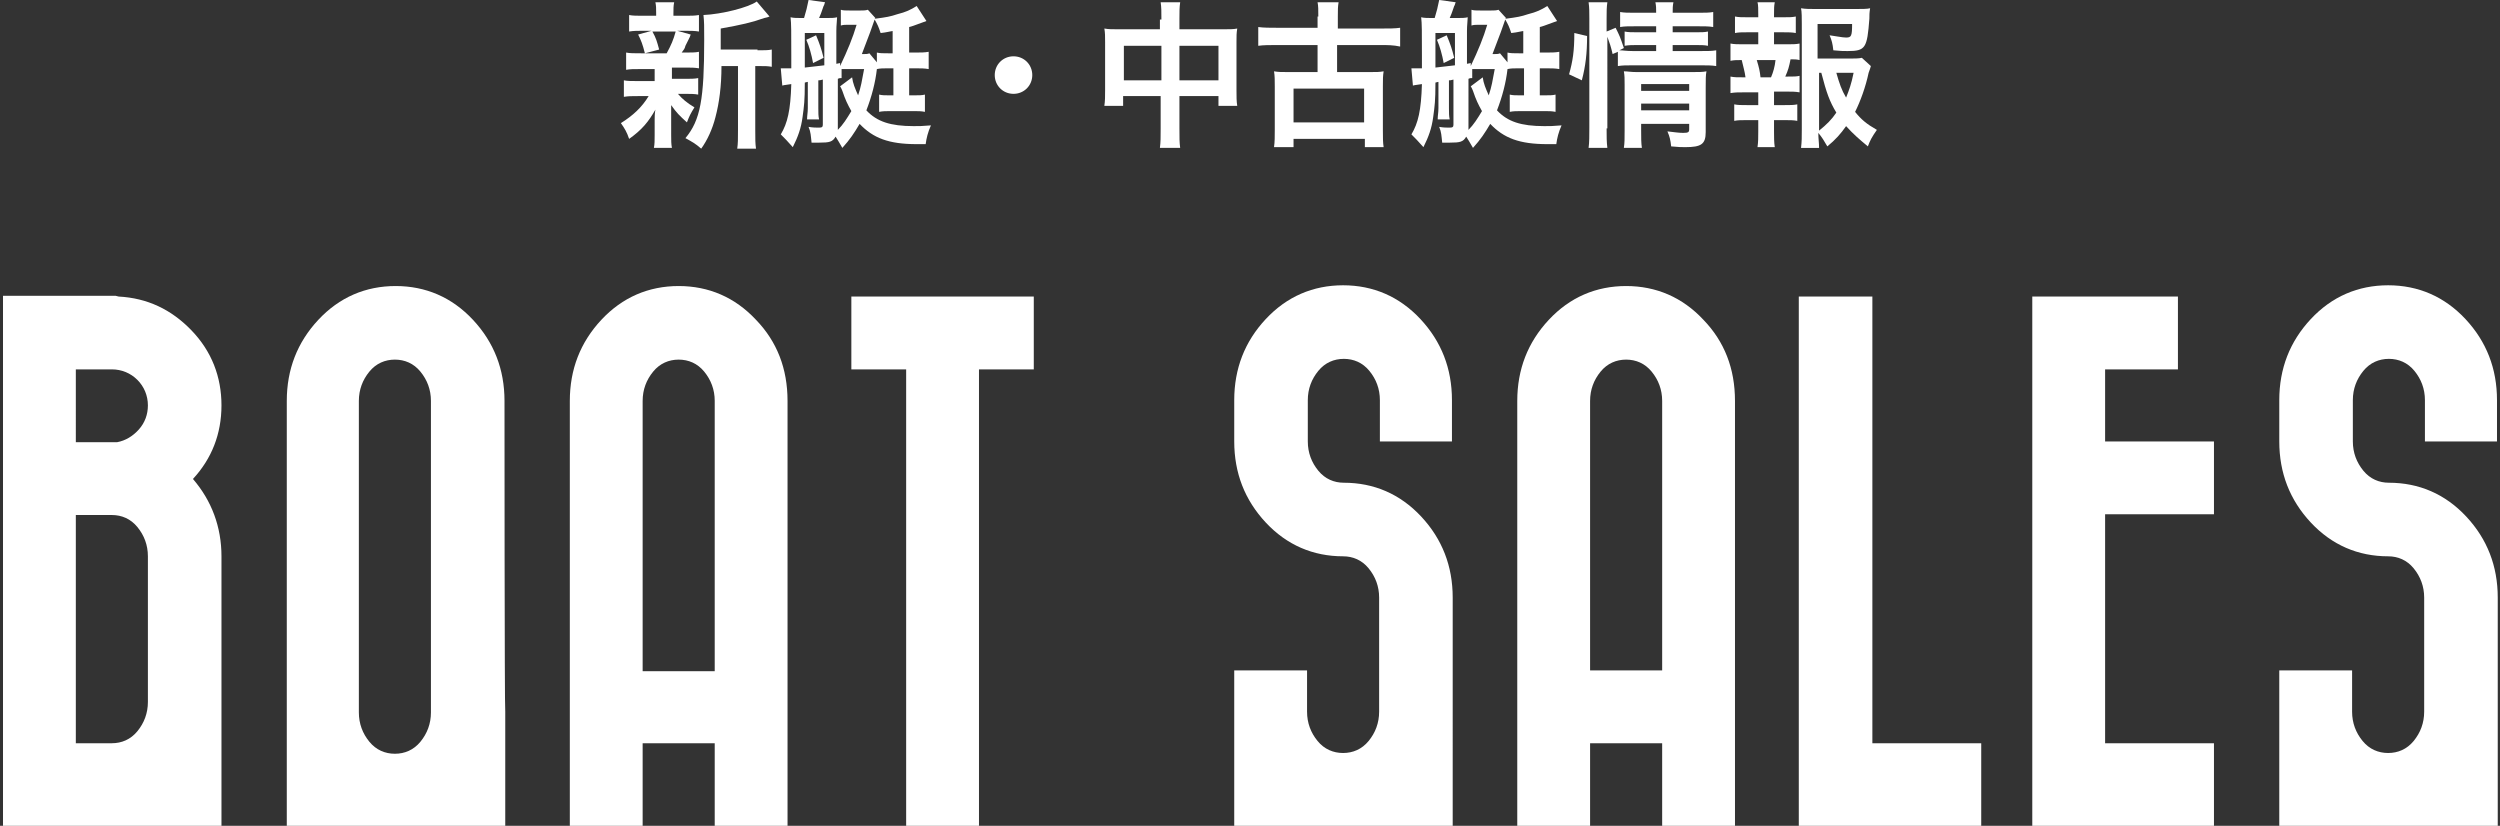 <?xml version="1.0" encoding="utf-8"?>
<!-- Generator: Adobe Illustrator 22.0.1, SVG Export Plug-In . SVG Version: 6.00 Build 0)  -->
<svg version="1.1" id="レイヤー_1" xmlns="http://www.w3.org/2000/svg" xmlns:xlink="http://www.w3.org/1999/xlink" x="0px"
	 y="0px" viewBox="0 0 333 110" style="enable-background:new 0 0 333 110;" xml:space="preserve">
<rect x="0" y="0" width="333" height="110" fill="#333333" stroke="none"/>
<style type="text/css">
	.st0{fill:#FFFFFF;}
</style>
<g>
	<path class="st0" d="M85.3,9.2c-0.9,0-1.4,0-1.9,0.1V7c0.5,0.1,1,0.1,2,0.1h0.5c-0.3-1.2-0.5-1.7-0.9-2.5l1.8-0.5h-1
		c-0.9,0-1.4,0-2,0.1V2c0.5,0.1,1,0.1,2,0.1h1.6V1.8c0-0.7,0-1-0.1-1.5h2.5c-0.1,0.5-0.1,0.8-0.1,1.5v0.3h1.4c1,0,1.4,0,2-0.1v2.2
		c-0.6-0.1-1.1-0.1-2-0.1h-0.9l1.8,0.5c-0.1,0.3-0.1,0.3-0.3,0.7c-0.1,0.2-0.1,0.2-0.4,0.8c-0.1,0.4-0.2,0.5-0.5,0.9h0.4
		c0.9,0,1.4,0,1.9-0.1v2.2c-0.6-0.1-1-0.1-1.9-0.1h-1.7v1.5h1.6c0.9,0,1.4,0,1.9-0.1v2.2c-0.5-0.1-1-0.1-1.9-0.1h-0.8
		c0.6,0.7,1.2,1.2,2.2,1.8c-0.5,0.8-0.7,1.2-1,2c-1-0.9-1.4-1.3-2.1-2.3c0,0.3,0,0.3,0,0.8c0,0.1,0,0.7,0,0.8V18
		c0,0.7,0,1.2,0.1,1.7h-2.4c0.1-0.5,0.1-1,0.1-1.7V16c0-0.4,0-0.9,0.1-1.4c-0.9,1.6-1.8,2.7-3.5,3.9c-0.3-0.9-0.6-1.4-1.1-2.1
		c1.6-1,2.8-2.1,3.7-3.6h-1.4c-0.9,0-1.3,0-1.9,0.1v-2.2c0.5,0.1,1,0.1,2,0.1h2.1V9.6c0-0.4,0-0.4,0-0.4H85.3z M86.9,4.2
		c0.5,0.9,0.6,1.3,0.9,2.4l-1.9,0.5h2.9C89.4,6,89.7,5.3,90,4.2H86.9z M100.9,6.7c0.9,0,1.4,0,1.9-0.1v2.3c-0.5-0.1-0.9-0.1-1.7-0.1
		h-0.5v8.5c0,1.3,0,1.8,0.1,2.5h-2.5c0.1-0.7,0.1-1.3,0.1-2.5V8.8h-2.2c0,2.7-0.3,4.9-0.8,6.8c-0.4,1.6-1.1,3.1-1.9,4.2
		c-0.8-0.7-1.2-0.9-2.1-1.4c2-2.4,2.5-5.2,2.5-13.1c0-1.8,0-2.4-0.1-3.3c2.4-0.1,6-1,7.1-1.8l1.7,2c-0.2,0.1-0.3,0.1-0.7,0.2
		c-1.7,0.6-3,0.9-5.8,1.4v2.8H100.9z"/>
	<path class="st0" d="M107.8,10.9c-0.2,0-0.3,0-0.6,0.1c0,2.5-0.1,3.1-0.3,4.6c-0.2,1.5-0.6,2.6-1.3,4c-0.9-1-0.9-1-1.6-1.7
		c0.9-1.5,1.3-3.2,1.4-6.7c-0.5,0.1-0.9,0.1-1.2,0.2L104,9.1c0.3,0,0.3,0,0.3,0c0,0,0.1,0,0.1,0c0,0,0.1,0,0.2,0c0.3,0,0.4,0,0.8,0
		c0-0.7,0-1.3,0-1.7c0-3.1,0-4.3-0.1-5.1c0.4,0.1,0.9,0.1,1.5,0.1h0.3c0.3-1,0.4-1.4,0.6-2.4l2.2,0.3c-0.1,0.2-0.1,0.4-0.2,0.5
		c-0.2,0.5-0.2,0.7-0.6,1.6h1c0.6,0,1,0,1.4-0.1c0,0.4-0.1,1-0.1,1.8v4.4l0.5-0.1v0.4c1-2.1,1.7-3.8,2.2-5.5h-1
		c-0.5,0-0.8,0-1.1,0.1V1.3c0.3,0.1,0.6,0.1,1.2,0.1h1.4c0.4,0,0.7,0,1-0.1l1,1.1l-0.1,0.1c1.6-0.2,2.1-0.3,3-0.6
		c1.2-0.3,1.8-0.6,2.6-1.1l1.3,2c-1.9,0.7-1.9,0.7-2.3,0.8V7h0.8c0.8,0,1.2,0,1.8-0.1v2.3c-0.6-0.1-1-0.1-1.8-0.1h-0.8v3.6h0.6
		c0.7,0,1.1,0,1.5-0.1v2.3c-0.5-0.1-0.9-0.1-1.5-0.1h-3c-0.7,0-1.1,0-1.6,0.1v-2.3c0.4,0.1,0.8,0.1,1.4,0.1h0.5V9.1h-0.7
		c-0.7,0-1,0-1.5,0.1c-0.2,1.8-0.7,3.7-1.4,5.5c1.4,1.5,3.2,2.1,6.3,2.1c0.7,0,1.2,0,2.3-0.1c-0.4,0.9-0.6,1.7-0.7,2.5
		c-0.6,0-1,0-1.2,0c-3.7,0-5.8-0.8-7.6-2.7c-0.7,1.2-1.3,2.1-2.3,3.2c-0.5-0.9-0.6-1-0.9-1.5c-0.4,0.7-0.8,0.8-2.2,0.8
		c-0.2,0-0.5,0-1,0c-0.1-0.9-0.1-1.4-0.4-2.1c0.6,0.1,1,0.1,1.4,0.1c0.4,0,0.5-0.1,0.5-0.4v-6c-0.4,0.1-0.4,0.1-0.6,0.1v3.7
		c0,0.6,0,1.1,0.1,1.5h-1.6c0-0.5,0.1-0.9,0.1-1.5V10.9z M109.8,4.4h-2.6v1.3l0,3.3c0.9-0.1,1.7-0.2,2.6-0.3V4.4z M108.7,4.7
		c0.5,1.2,0.7,1.8,1,3l-1.4,0.7c-0.2-1.1-0.5-2.2-0.9-3.1L108.7,4.7z M111.6,17.3c0.7-0.7,1.2-1.5,1.8-2.5c-0.5-0.9-0.8-1.5-1.2-2.7
		c-0.1-0.2-0.1-0.3-0.3-0.6l1.6-1.2c0.1,0.8,0.4,1.5,0.8,2.4c0.4-1.2,0.5-1.9,0.8-3.5h-1.8c-0.7,0-0.7,0-1.2,0v1.2
		c-0.2,0-0.3,0-0.5,0.1V17.3z M119.1,4.1c-0.7,0.1-0.9,0.2-1.8,0.3c-0.3-0.9-0.4-1.1-0.8-1.8c-0.1,0.3-0.1,0.3-0.6,1.7
		c-0.2,0.5-0.3,0.8-1.1,2.9h0.3c0.2,0,0.5,0,0.7-0.1l1,1.2V7c0.4,0.1,0.8,0.1,1.5,0.1h0.6V4.1z"/>
	<path class="st0" d="M137.5,10c0,1.4-1.1,2.5-2.5,2.5s-2.5-1.1-2.5-2.5s1.1-2.5,2.5-2.5S137.5,8.6,137.5,10z"/>
	<path class="st0" d="M154.7,2.6c0-1.1,0-1.6-0.1-2.3h2.6c-0.1,0.7-0.1,1.2-0.1,2.2v1.4h5.8c0.9,0,1.4,0,1.9-0.1
		c-0.1,0.6-0.1,1-0.1,1.8V12c0,0.9,0,1.5,0.1,2.1h-2.5v-1.3h-5.2v4.3c0,1.3,0,1.9,0.1,2.6h-2.7c0.1-0.8,0.1-1.4,0.1-2.6v-4.3h-5v1.3
		h-2.5c0.1-0.7,0.1-1.2,0.1-2.1V5.6c0-0.8,0-1.2-0.1-1.8c0.6,0.1,1,0.1,1.9,0.1h5.5V2.6z M149.7,6.1v4.6h5V6.1H149.7z M162.3,10.7
		V6.1h-5.2v4.6H162.3z"/>
	<path class="st0" d="M175.6,2.2c0-0.9,0-1.4-0.1-1.9h2.8c-0.1,0.6-0.1,1-0.1,1.9v1.6h5.8c1,0,1.8,0,2.5-0.1v2.5
		C185.6,6,184.8,6,183.9,6h-5.8v3.6h4.3c1,0,1.3,0,1.9-0.1c-0.1,0.6-0.1,1.1-0.1,2v5.8c0,1,0,1.7,0.1,2.3h-2.5v-1.1h-9.5v1.1h-2.6
		c0.1-0.7,0.1-1.4,0.1-2.3v-5.8c0-0.8,0-1.4-0.1-2c0.6,0.1,1,0.1,1.9,0.1h3.9V6h-5.4c-1,0-1.8,0-2.5,0.1V3.6
		c0.7,0.1,1.6,0.1,2.5,0.1h5.4V2.2z M172.3,16.3h9.4v-4.5h-9.4V16.3z"/>
	<path class="st0" d="M191.8,10.9c-0.2,0-0.3,0-0.6,0.1c0,2.5-0.1,3.1-0.3,4.6c-0.2,1.5-0.6,2.6-1.3,4c-0.9-1-0.9-1-1.6-1.7
		c0.9-1.5,1.3-3.2,1.4-6.7c-0.5,0.1-0.9,0.1-1.2,0.2L188,9.1c0.3,0,0.3,0,0.3,0c0,0,0.1,0,0.1,0c0,0,0.1,0,0.2,0c0.3,0,0.4,0,0.8,0
		c0-0.7,0-1.3,0-1.7c0-3.1,0-4.3-0.1-5.1c0.4,0.1,0.9,0.1,1.5,0.1h0.3c0.3-1,0.4-1.4,0.6-2.4l2.2,0.3c-0.1,0.2-0.1,0.4-0.2,0.5
		c-0.2,0.5-0.2,0.7-0.6,1.6h1c0.6,0,1,0,1.4-0.1c0,0.4-0.1,1-0.1,1.8v4.4l0.5-0.1v0.4c1-2.1,1.7-3.8,2.2-5.5h-1
		c-0.5,0-0.8,0-1.1,0.1V1.3c0.3,0.1,0.6,0.1,1.2,0.1h1.4c0.4,0,0.7,0,1-0.1l1,1.1l-0.1,0.1c1.6-0.2,2.1-0.3,3-0.6
		c1.2-0.3,1.8-0.6,2.6-1.1l1.3,2c-1.9,0.7-1.9,0.7-2.3,0.8V7h0.8c0.8,0,1.2,0,1.8-0.1v2.3c-0.6-0.1-1-0.1-1.8-0.1h-0.8v3.6h0.6
		c0.7,0,1.1,0,1.5-0.1v2.3c-0.5-0.1-0.9-0.1-1.5-0.1h-3c-0.7,0-1.1,0-1.6,0.1v-2.3c0.4,0.1,0.8,0.1,1.4,0.1h0.5V9.1h-0.7
		c-0.7,0-1,0-1.5,0.1c-0.2,1.8-0.7,3.7-1.4,5.5c1.4,1.5,3.2,2.1,6.3,2.1c0.7,0,1.2,0,2.3-0.1c-0.4,0.9-0.6,1.7-0.7,2.5
		c-0.6,0-1,0-1.2,0c-3.7,0-5.8-0.8-7.6-2.7c-0.7,1.2-1.3,2.1-2.3,3.2c-0.5-0.9-0.6-1-0.9-1.5c-0.4,0.7-0.8,0.8-2.2,0.8
		c-0.2,0-0.5,0-1,0c-0.1-0.9-0.1-1.4-0.4-2.1c0.6,0.1,1,0.1,1.4,0.1c0.4,0,0.5-0.1,0.5-0.4v-6c-0.4,0.1-0.4,0.1-0.6,0.1v3.7
		c0,0.6,0,1.1,0.1,1.5h-1.6c0-0.5,0.1-0.9,0.1-1.5V10.9z M193.8,4.4h-2.6v1.3l0,3.3c0.9-0.1,1.7-0.2,2.6-0.3V4.4z M192.7,4.7
		c0.5,1.2,0.7,1.8,1,3l-1.4,0.7c-0.2-1.1-0.5-2.2-0.9-3.1L192.7,4.7z M195.6,17.3c0.7-0.7,1.2-1.5,1.8-2.5c-0.5-0.9-0.8-1.5-1.2-2.7
		c-0.1-0.2-0.1-0.3-0.3-0.6l1.6-1.2c0.1,0.8,0.4,1.5,0.8,2.4c0.4-1.2,0.5-1.9,0.8-3.5h-1.8c-0.7,0-0.7,0-1.2,0v1.2
		c-0.2,0-0.3,0-0.5,0.1V17.3z M203.1,4.1c-0.7,0.1-0.9,0.2-1.8,0.3c-0.3-0.9-0.4-1.1-0.8-1.8c-0.1,0.3-0.1,0.3-0.6,1.7
		c-0.2,0.5-0.3,0.8-1.1,2.9h0.3c0.2,0,0.5,0,0.7-0.1l1,1.2V7c0.4,0.1,0.8,0.1,1.5,0.1h0.6V4.1z"/>
	<path class="st0" d="M209,9.9c0.5-1.8,0.7-3.1,0.7-5.5l1.7,0.4c0,2.3-0.2,4-0.7,5.9L209,9.9z M214,17.1c0,1.1,0,1.8,0.1,2.6h-2.5
		c0.1-0.7,0.1-1.7,0.1-2.7V2.5c0-0.9,0-1.5-0.1-2.2h2.5C214,1,214,1.5,214,2.5v1.7l1.2-0.5c0.5,1,0.6,1.2,1.1,2.7l-0.6,0.3
		c0.5,0,0.9,0.1,1.8,0.1h3.1V6h-2.4c-0.8,0-1.2,0-1.8,0.1V4.2c0.5,0.1,0.9,0.1,1.8,0.1h2.4V3.5h-2.7c-1.1,0-1.5,0-2.1,0.1v-2
		c0.6,0.1,1,0.1,2.2,0.1h2.6c0-0.6,0-0.9-0.1-1.4h2.4c-0.1,0.5-0.1,0.8-0.1,1.4h3.2c1.2,0,1.6,0,2.2-0.1v2c-0.6-0.1-1.1-0.1-2.1-0.1
		h-3.3v0.8h3c0.9,0,1.2,0,1.7-0.1v1.9C227,6,226.6,6,225.7,6h-2.9v0.8h3.7c1,0,1.5,0,2.1-0.1v2.1c-0.6-0.1-1.2-0.1-2.1-0.1h-8.9
		c-1,0-1.5,0-2.1,0.1V6.9l-0.7,0.3c-0.2-0.9-0.4-1.5-0.7-2.3V17.1z M218.6,17.3c0,1,0,1.8,0.1,2.4h-2.4c0.1-0.7,0.1-1.2,0.1-2.4v-6
		c0-0.8,0-1.2-0.1-1.8c0.5,0,0.9,0.1,1.7,0.1h7.4c0.9,0,1.4,0,1.9-0.1c-0.1,0.5-0.1,1.1-0.1,2.2v5.9c0,1.6-0.6,2-2.7,2
		c-0.5,0-0.9,0-1.9-0.1c-0.1-0.9-0.2-1.3-0.5-2c0.9,0.1,1.5,0.2,2.1,0.2c0.7,0,0.8-0.1,0.8-0.5v-0.7h-6.4V17.3z M225,12.1v-0.9h-6.4
		v0.9H225z M225,14.7v-0.9h-6.4v0.9H225z"/>
	<path class="st0" d="M237.9,5.9c0.9,0,1.3,0,1.8-0.1V8c-0.4-0.1-0.7-0.1-1.2-0.1c-0.2,1-0.3,1.4-0.7,2.3h0.3c0.8,0,1.2,0,1.6-0.1
		v2.2c-0.6-0.1-1-0.1-1.8-0.1h-1.6V14h1.4c0.8,0,1.2,0,1.7-0.1v2.2c-0.5-0.1-1-0.1-1.7-0.1h-1.4v1.5c0,0.7,0,1.5,0.1,2.1h-2.3
		c0.1-0.7,0.1-1.3,0.1-2.1V16h-1.5c-0.8,0-1.2,0-1.7,0.1v-2.2c0.5,0.1,0.9,0.1,1.7,0.1h1.5v-1.7h-1.9c-0.8,0-1.2,0-1.8,0.1v-2.2
		c0.5,0.1,0.9,0.1,1.8,0.1h0.2c-0.1-0.8-0.3-1.4-0.5-2.3c-0.7,0-1,0-1.5,0.1V5.8c0.5,0.1,1,0.1,1.8,0.1h1.9V4.3h-1.4
		c-0.8,0-1.2,0-1.7,0.1V2.2c0.5,0.1,0.9,0.1,1.7,0.1h1.4V1.9c0-0.6,0-1.3-0.1-1.6h2.3c-0.1,0.5-0.1,0.9-0.1,1.6v0.4h1.2
		c0.8,0,1.2,0,1.7-0.1v2.2c-0.5-0.1-1-0.1-1.7-0.1h-1.2v1.6H237.9z M235.9,10.3c0.3-0.7,0.5-1.4,0.6-2.3H234c0.3,1,0.4,1.4,0.5,2.3
		H235.9z M249.2,8.8c-0.1,0.3-0.1,0.4-0.3,0.9c-0.4,1.9-1.1,3.8-1.8,5.2c0.8,1,1.5,1.6,2.9,2.4c-0.7,1-0.9,1.4-1.2,2.2
		c-1.2-1-1.9-1.6-2.9-2.7c-0.7,1-1.4,1.8-2.5,2.7c-0.4-0.7-0.7-1.2-1.2-1.8c0,0.8,0.1,1.3,0.1,2h-2.4c0.1-0.9,0.1-1.4,0.1-2.5v-14
		c0-0.8,0-1.6-0.1-2.1c0.6,0.1,1.2,0.1,2,0.1h5.2c0.9,0,1.6,0,2-0.1c-0.1,0.6-0.1,0.9-0.1,1.4c-0.3,3.9-0.5,4.3-2.9,4.3
		c-0.6,0-0.9,0-1.9-0.1c-0.1-0.9-0.2-1.3-0.5-2c0.8,0.1,1.7,0.3,2.2,0.3c0.7,0,0.8-0.2,0.8-1.8h-4.6v4.6h3.9c1,0,1.6,0,2-0.1
		L249.2,8.8z M242.3,17.4c1-0.8,1.7-1.5,2.3-2.4c-0.9-1.5-1.3-2.6-2-5.3h-0.3V17.4z M244.6,9.7c0.4,1.4,0.7,2.3,1.3,3.3
		c0.4-1,0.7-1.8,1-3.3H244.6z"/>
</g>
<path class="st0" d="M100.7,42.6c-2.8-3-6.3-4.5-10.3-4.5s-7.5,1.5-10.3,4.5c-2.8,3-4.2,6.6-4.2,10.8V110h9.7V99h9.6v11h9.7V53.4
	C104.9,49.1,103.5,45.5,100.7,42.6z M95.2,89.4h-9.6v-36c0-1.5,0.5-2.8,1.4-3.9c0.9-1.1,2.1-1.6,3.4-1.6c1.3,0,2.5,0.5,3.4,1.6
	c0.9,1.1,1.4,2.4,1.4,3.9V89.4z"/>
<path class="st0" d="M137.7,39.5v9.7h-7.3V110h-9.7V49.2h-7.3v-9.7H137.7z"/>
<path class="st0" d="M226.9,42.6c-2.8-3-6.3-4.5-10.3-4.5s-7.5,1.5-10.3,4.5c-2.8,3-4.2,6.6-4.2,10.8v56.7h9.7V99h9.6v11.1h9.7V53.4
	C231.1,49.1,229.7,45.5,226.9,42.6z M221.4,73.2v16.1h-9.6V73.2V53.4c0-1.5,0.5-2.8,1.4-3.9c0.9-1.1,2.1-1.6,3.4-1.6
	c1.3,0,2.5,0.5,3.4,1.6c0.9,1.1,1.4,2.4,1.4,3.9V73.2z"/>
<path class="st0" d="M239.7,39.5h9.7V99h14.5v11.1h-24.3V39.5z"/>
<path class="st0" d="M294.9,99v11.1h-14.5h-9.7V49.2v-9.7h9.7h9.7v9.7h-9.7v9.6h14.5v9.7h-14.5V99H294.9z"/>
<path class="st0" d="M29.5,54c0-3.8-1.3-7.2-4-10c-2.7-2.8-5.9-4.3-9.7-4.5c-0.1,0-0.3-0.1-0.4-0.1h-0.4H0.4V110h29.1V74.1
	c0-3.9-1.3-7.4-3.8-10.3C28.2,61.1,29.5,57.8,29.5,54z M10.1,49.2h4.8c1.3,0,2.5,0.5,3.4,1.4c0.9,0.9,1.4,2.1,1.4,3.4
	c0,1.2-0.4,2.3-1.2,3.2c-0.8,0.9-1.8,1.5-2.9,1.7c-0.2,0-0.5,0-0.7,0h-4.8V49.2z M10.1,68.6h4.8c1.3,0,2.5,0.5,3.4,1.6
	c0.9,1.1,1.4,2.4,1.4,3.9v19.4c0,1.5-0.5,2.8-1.4,3.9c-0.9,1.1-2.1,1.6-3.4,1.6h-4.8V68.6z"/>
<path class="st0" d="M67.2,53.4c0-4.2-1.4-7.8-4.2-10.8c-2.8-3-6.3-4.5-10.3-4.5s-7.5,1.5-10.3,4.5c-2.8,3-4.2,6.6-4.2,10.8v56.7
	h29.1V94.8C67.2,94.8,67.2,53.4,67.2,53.4z M47.8,53.4c0-1.5,0.5-2.8,1.4-3.9c0.9-1.1,2.1-1.6,3.4-1.6c1.3,0,2.5,0.5,3.4,1.6
	c0.9,1.1,1.4,2.4,1.4,3.9v41.5c0,1.5-0.5,2.8-1.4,3.9c-0.9,1.1-2.1,1.6-3.4,1.6c-1.3,0-2.5-0.5-3.4-1.6c-0.9-1.1-1.4-2.4-1.4-3.9
	V53.4z"/>
<path class="st0" d="M193.4,58.8v-5.5c0-4.2-1.4-7.8-4.2-10.8c-2.8-3-6.3-4.5-10.3-4.5s-7.5,1.5-10.3,4.5c-2.8,3-4.2,6.6-4.2,10.8
	v5.5c0,4.2,1.4,7.8,4.2,10.8c2.8,3,6.3,4.5,10.3,4.5c1.3,0,2.5,0.5,3.4,1.6c0.9,1.1,1.4,2.4,1.4,3.9v15.2c0,1.5-0.5,2.8-1.4,3.9
	c-0.9,1.1-2.1,1.6-3.4,1.6c-1.3,0-2.5-0.5-3.4-1.6c-0.9-1.1-1.4-2.4-1.4-3.9v-5.5h-9.7v20.7h29.1V94.8c0,0,0-15.2,0-15.2
	c0-4.2-1.4-7.8-4.2-10.8c-2.8-3-6.3-4.5-10.3-4.5c-1.3,0-2.5-0.5-3.4-1.6c-0.9-1.1-1.4-2.4-1.4-3.9v-5.5c0-1.5,0.5-2.8,1.4-3.9
	c0.9-1.1,2.1-1.6,3.4-1.6c1.3,0,2.5,0.5,3.4,1.6c0.9,1.1,1.4,2.4,1.4,3.9v5.5H193.4z"/>
<path class="st0" d="M332.6,58.8v-5.5c0-4.2-1.4-7.8-4.2-10.8c-2.8-3-6.3-4.5-10.3-4.5s-7.5,1.5-10.3,4.5c-2.8,3-4.2,6.6-4.2,10.8
	v5.5c0,4.2,1.4,7.8,4.2,10.8c2.8,3,6.3,4.5,10.3,4.5c1.3,0,2.5,0.5,3.4,1.6c0.9,1.1,1.4,2.4,1.4,3.9v15.2c0,1.5-0.5,2.8-1.4,3.9
	c-0.9,1.1-2.1,1.6-3.4,1.6c-1.3,0-2.5-0.5-3.4-1.6c-0.9-1.1-1.4-2.4-1.4-3.9v-5.5h-9.7c0,0,0,5.5,0,5.5V110h29.1l0-30.4
	c0-4.2-1.4-7.8-4.2-10.8c-2.8-3-6.3-4.5-10.3-4.5c-1.3,0-2.5-0.5-3.4-1.6c-0.9-1.1-1.4-2.4-1.4-3.9v-5.5c0-1.5,0.5-2.8,1.4-3.9
	c0.9-1.1,2.1-1.6,3.4-1.6c1.3,0,2.5,0.5,3.4,1.6c0.9,1.1,1.4,2.4,1.4,3.9v5.5H332.6z"/>
</svg>
